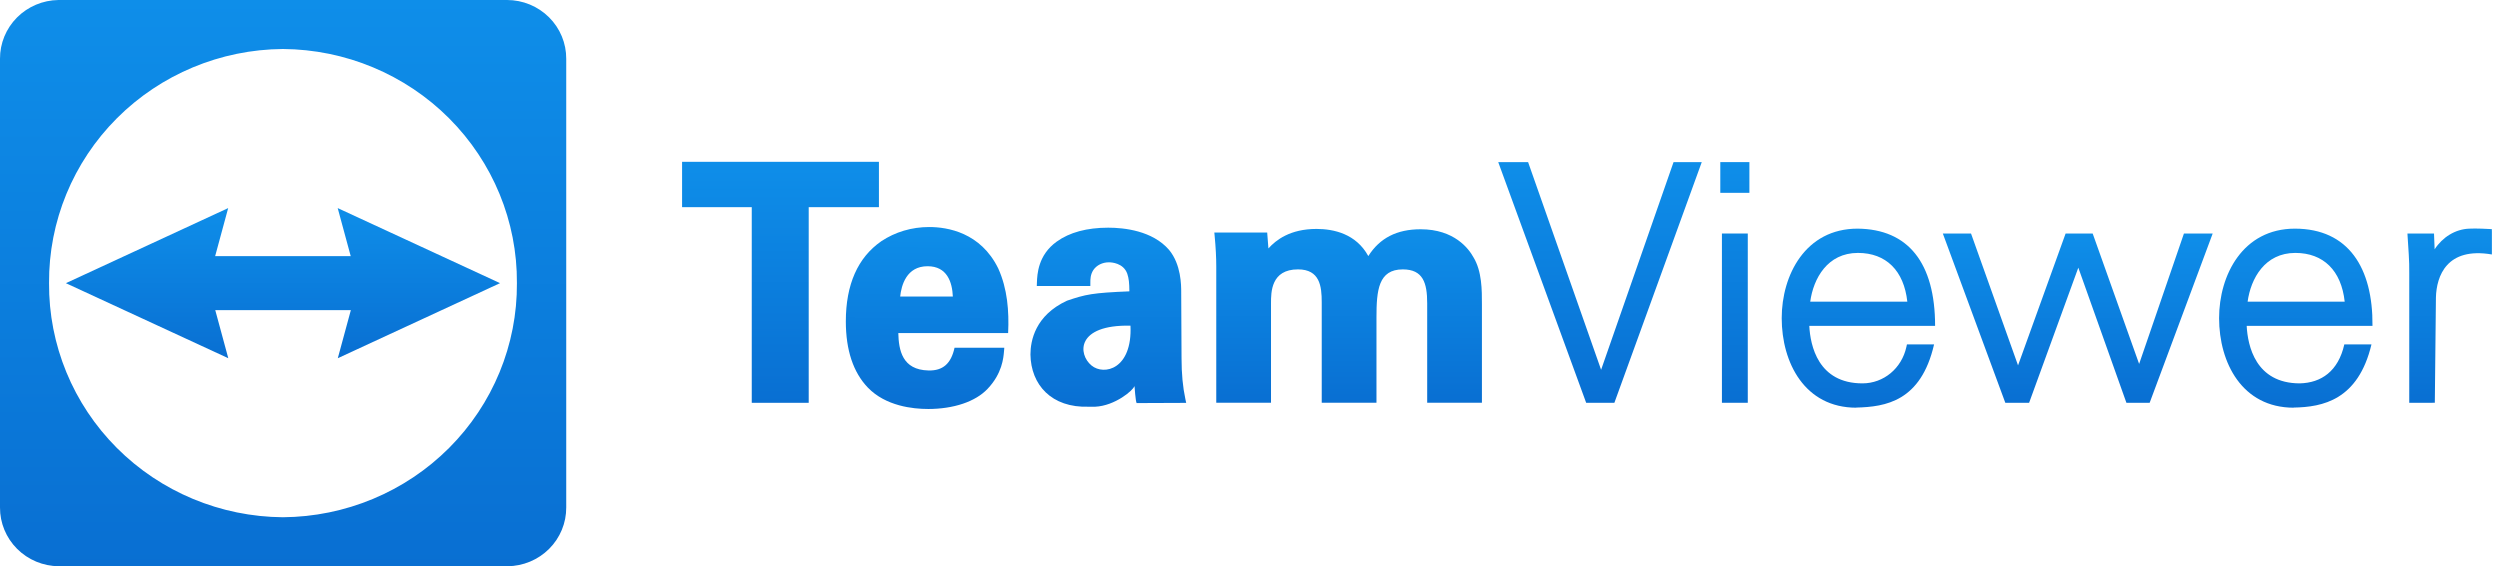 <svg width="234" height="53" viewBox="0 0 234 53" fill="none" xmlns="http://www.w3.org/2000/svg">
<g clip-path="url(#clip0_8259_2217)">
<path d="M75.695 37.703H70.364V19.391H63.843V15.146H82.268V19.391H75.695V37.703Z" fill="url(#paint0_linear_8259_2217)"/>
<path d="M86.849 38.28C85.471 38.28 82.908 38.022 81.228 36.275C79.862 34.85 79.17 32.768 79.17 30.085C79.17 26.633 80.286 24.107 82.488 22.58C83.793 21.71 85.342 21.25 86.969 21.25C88.677 21.25 91.783 21.753 93.434 25.123C94.295 27.021 94.459 29.119 94.361 31.174H84.082C84.122 32.759 84.434 34.624 86.908 34.676C88.257 34.709 89.019 34.036 89.345 32.55H94.003L93.976 32.874C93.924 33.5 93.802 34.965 92.437 36.396C91.303 37.596 89.265 38.282 86.847 38.282L86.849 38.28ZM89.186 27.753C89.128 26.396 88.645 24.919 86.819 24.919C84.845 24.919 84.367 26.707 84.257 27.753H89.186H89.186Z" fill="url(#paint1_linear_8259_2217)"/>
<path d="M101.911 38.068C98.408 38.19 96.492 36.004 96.45 33.183C96.45 31.892 96.895 29.52 99.873 28.144C101.616 27.555 102.22 27.41 105.774 27.267L105.822 30.483C100.723 30.371 100.881 33.154 102.167 34.212C103.34 35.178 105.999 34.556 105.813 30.474L105.71 27.265C105.703 26.474 105.663 26.075 105.514 25.623C105.155 24.604 104.017 24.552 103.793 24.552C103.191 24.552 102.647 24.821 102.338 25.273C102.057 25.708 102.057 26.131 102.057 26.471V26.769H97.044L97.055 26.459C97.083 25.686 97.151 23.875 98.911 22.613C100.114 21.749 101.736 21.311 103.732 21.311C105.19 21.311 107.867 21.581 109.425 23.39C110.561 24.759 110.561 26.71 110.561 27.351L110.592 33.521C110.592 34.97 110.709 36.224 110.95 37.347L111.027 37.709L106.389 37.728C106.287 37.572 106.193 36.171 106.193 36.171L106.159 36.171C106.097 36.49 104.391 37.99 102.484 38.071" fill="url(#paint2_linear_8259_2217)"/>
<path d="M133.585 37.7V28.379C133.585 26.48 133.197 25.215 131.303 25.215C129.019 25.215 128.838 27.166 128.838 29.715V37.696H123.714V28.287C123.714 26.8 123.542 25.214 121.492 25.214C118.966 25.214 118.966 27.351 118.966 28.378V37.699H113.842V24.946C113.842 24.093 113.795 23.186 113.692 22.089L113.661 21.762H118.609L118.724 23.253C119.428 22.468 120.756 21.428 123.222 21.428C124.84 21.428 126.935 21.885 128.074 23.97C129.142 22.279 130.746 21.459 132.972 21.459C136.132 21.459 137.478 23.287 137.911 24.074C138.716 25.386 138.711 27.179 138.708 28.484V37.697H133.584L133.585 37.7Z" fill="url(#paint3_linear_8259_2217)"/>
<path d="M149.863 34.613L156.643 15.178H159.283L151.105 37.703H148.466L140.236 15.178H143.031L149.863 34.613Z" fill="url(#paint4_linear_8259_2217)"/>
<path d="M161.172 37.7V21.857H163.592V37.7H161.172ZM161.02 18.048V15.173H163.744V18.049H161.02V18.048Z" fill="url(#paint5_linear_8259_2217)"/>
<path d="M173.75 38.16C168.927 38.16 166.768 33.953 166.768 29.781C166.768 25.744 168.99 21.401 173.869 21.401C178.61 21.444 181.125 24.608 181.125 30.5H169.35C169.444 32.336 170.165 35.883 174.325 35.883C176.31 35.883 178 34.481 178.437 32.474L178.489 32.238H181.029C179.804 37.569 176.483 38.082 173.747 38.149L173.75 38.16ZM178.525 28.239C178.21 25.332 176.538 23.673 173.901 23.673C171.05 23.673 169.734 26.062 169.437 28.239H178.525Z" fill="url(#paint6_linear_8259_2217)"/>
<path d="M193.34 21.86H195.876L200.223 34.065L204.416 21.86H207.107L201.207 37.703H199.033L194.53 25.054L189.924 37.703H187.698L181.85 21.86H184.489L188.889 34.199L193.34 21.86Z" fill="url(#paint7_linear_8259_2217)"/>
<path d="M214.689 38.16C209.867 38.16 207.707 33.953 207.707 29.781C207.707 25.744 209.929 21.401 214.808 21.401C219.806 21.407 222.116 25.066 222.064 30.5H210.29C210.384 32.336 211.105 35.883 215.265 35.883C217.262 35.835 218.861 34.755 219.428 32.238H221.969C220.724 37.461 217.386 38.103 214.687 38.149L214.689 38.16ZM219.464 28.239C219.15 25.332 217.478 23.673 214.841 23.673C211.99 23.673 210.673 26.062 210.377 28.239H219.464Z" fill="url(#paint8_linear_8259_2217)"/>
<path d="M225.506 37.7V25.589C225.527 24.379 225.419 23.282 225.355 22.174L225.336 21.858H227.823L227.882 23.334C228.619 22.195 229.82 21.454 231.107 21.403C231.287 21.393 231.47 21.39 231.653 21.39C232.088 21.39 232.527 21.411 232.95 21.433L233.235 21.447L233.241 21.731V23.818C229.001 23.093 228.055 25.86 228.003 27.834L227.899 37.699" fill="url(#paint9_linear_8259_2217)"/>
<path d="M47.462 0H5.476C4.013 0.019 2.616 0.608 1.59 1.638C0.565 2.669 -0.007 4.057 6.42997e-05 5.502V47.498C-0.007 48.948 0.569 50.341 1.601 51.373C2.634 52.404 4.038 52.989 5.507 53H47.492C48.961 52.989 50.366 52.404 51.398 51.373C52.431 50.341 53.007 48.948 52.999 47.498V5.502C53.003 4.781 52.862 4.067 52.586 3.401C52.309 2.734 51.902 2.128 51.387 1.617C50.873 1.106 50.261 0.7 49.588 0.422C48.914 0.145 48.191 0.001 47.462 0ZM26.479 48.414C20.633 48.37 15.044 46.037 10.939 41.928C6.835 37.819 4.552 32.27 4.591 26.5C4.552 20.73 6.835 15.181 10.939 11.072C15.044 6.963 20.633 4.63 26.479 4.586C32.328 4.626 37.921 6.958 42.029 11.067C46.136 15.177 48.422 20.728 48.383 26.5C48.422 32.272 46.136 37.823 42.029 41.933C37.921 46.042 32.328 48.374 26.479 48.414Z" fill="url(#paint10_linear_8259_2217)"/>
<path d="M46.798 26.5L31.608 19.477L32.828 23.977H20.137L21.358 19.477L6.167 26.505L21.368 33.529L20.148 29.029H32.839L31.618 33.529L46.798 26.505" fill="url(#paint11_linear_8259_2217)"/>
</g>
<defs>
<linearGradient id="paint0_linear_8259_2217" x1="72.005" y1="37.703" x2="72.005" y2="15.144" gradientUnits="userSpaceOnUse">
<stop stop-color="#096FD2"/>
<stop offset="1" stop-color="#0E8EE9"/>
</linearGradient>
<linearGradient id="paint1_linear_8259_2217" x1="86.854" y1="38.278" x2="86.968" y2="21.251" gradientUnits="userSpaceOnUse">
<stop stop-color="#096FD2"/>
<stop offset="1" stop-color="#0E8EE9"/>
</linearGradient>
<linearGradient id="paint2_linear_8259_2217" x1="103.851" y1="38.052" x2="103.851" y2="21.303" gradientUnits="userSpaceOnUse">
<stop stop-color="#096FD2"/>
<stop offset="1" stop-color="#0E8EE9"/>
</linearGradient>
<linearGradient id="paint3_linear_8259_2217" x1="125.744" y1="37.695" x2="125.744" y2="21.428" gradientUnits="userSpaceOnUse">
<stop stop-color="#096FD2"/>
<stop offset="1" stop-color="#0E8EE9"/>
</linearGradient>
<linearGradient id="paint4_linear_8259_2217" x1="149.765" y1="37.687" x2="149.765" y2="15.178" gradientUnits="userSpaceOnUse">
<stop stop-color="#096FD2"/>
<stop offset="1" stop-color="#0E8EE9"/>
</linearGradient>
<linearGradient id="paint5_linear_8259_2217" x1="162.264" y1="37.695" x2="162.264" y2="15.17" gradientUnits="userSpaceOnUse">
<stop stop-color="#096FD2"/>
<stop offset="1" stop-color="#0E8EE9"/>
</linearGradient>
<linearGradient id="paint6_linear_8259_2217" x1="171.798" y1="38.164" x2="171.798" y2="21.402" gradientUnits="userSpaceOnUse">
<stop stop-color="#096FD2"/>
<stop offset="1" stop-color="#0E8EE9"/>
</linearGradient>
<linearGradient id="paint7_linear_8259_2217" x1="188.573" y1="37.691" x2="188.573" y2="21.863" gradientUnits="userSpaceOnUse">
<stop stop-color="#096FD2"/>
<stop offset="1" stop-color="#0E8EE9"/>
</linearGradient>
<linearGradient id="paint8_linear_8259_2217" x1="214.394" y1="38.163" x2="214.394" y2="21.406" gradientUnits="userSpaceOnUse">
<stop stop-color="#096FD2"/>
<stop offset="1" stop-color="#0E8EE9"/>
</linearGradient>
<linearGradient id="paint9_linear_8259_2217" x1="226.8" y1="37.699" x2="226.8" y2="21.392" gradientUnits="userSpaceOnUse">
<stop stop-color="#096FD2"/>
<stop offset="1" stop-color="#0E8EE9"/>
</linearGradient>
<linearGradient id="paint10_linear_8259_2217" x1="26.48" y1="53.15" x2="26.48" y2="-0.017" gradientUnits="userSpaceOnUse">
<stop stop-color="#096FD2"/>
<stop offset="1" stop-color="#0E8EE9"/>
</linearGradient>
<linearGradient id="paint11_linear_8259_2217" x1="21.373" y1="33.543" x2="21.368" y2="19.484" gradientUnits="userSpaceOnUse">
<stop stop-color="#096FD2"/>
<stop offset="1" stop-color="#0E8EE9"/>
</linearGradient>
<clipPath id="clip0_8259_2217">
<rect width="233.27" height="53" fill="white"/>
</clipPath>
</defs>
</svg>

